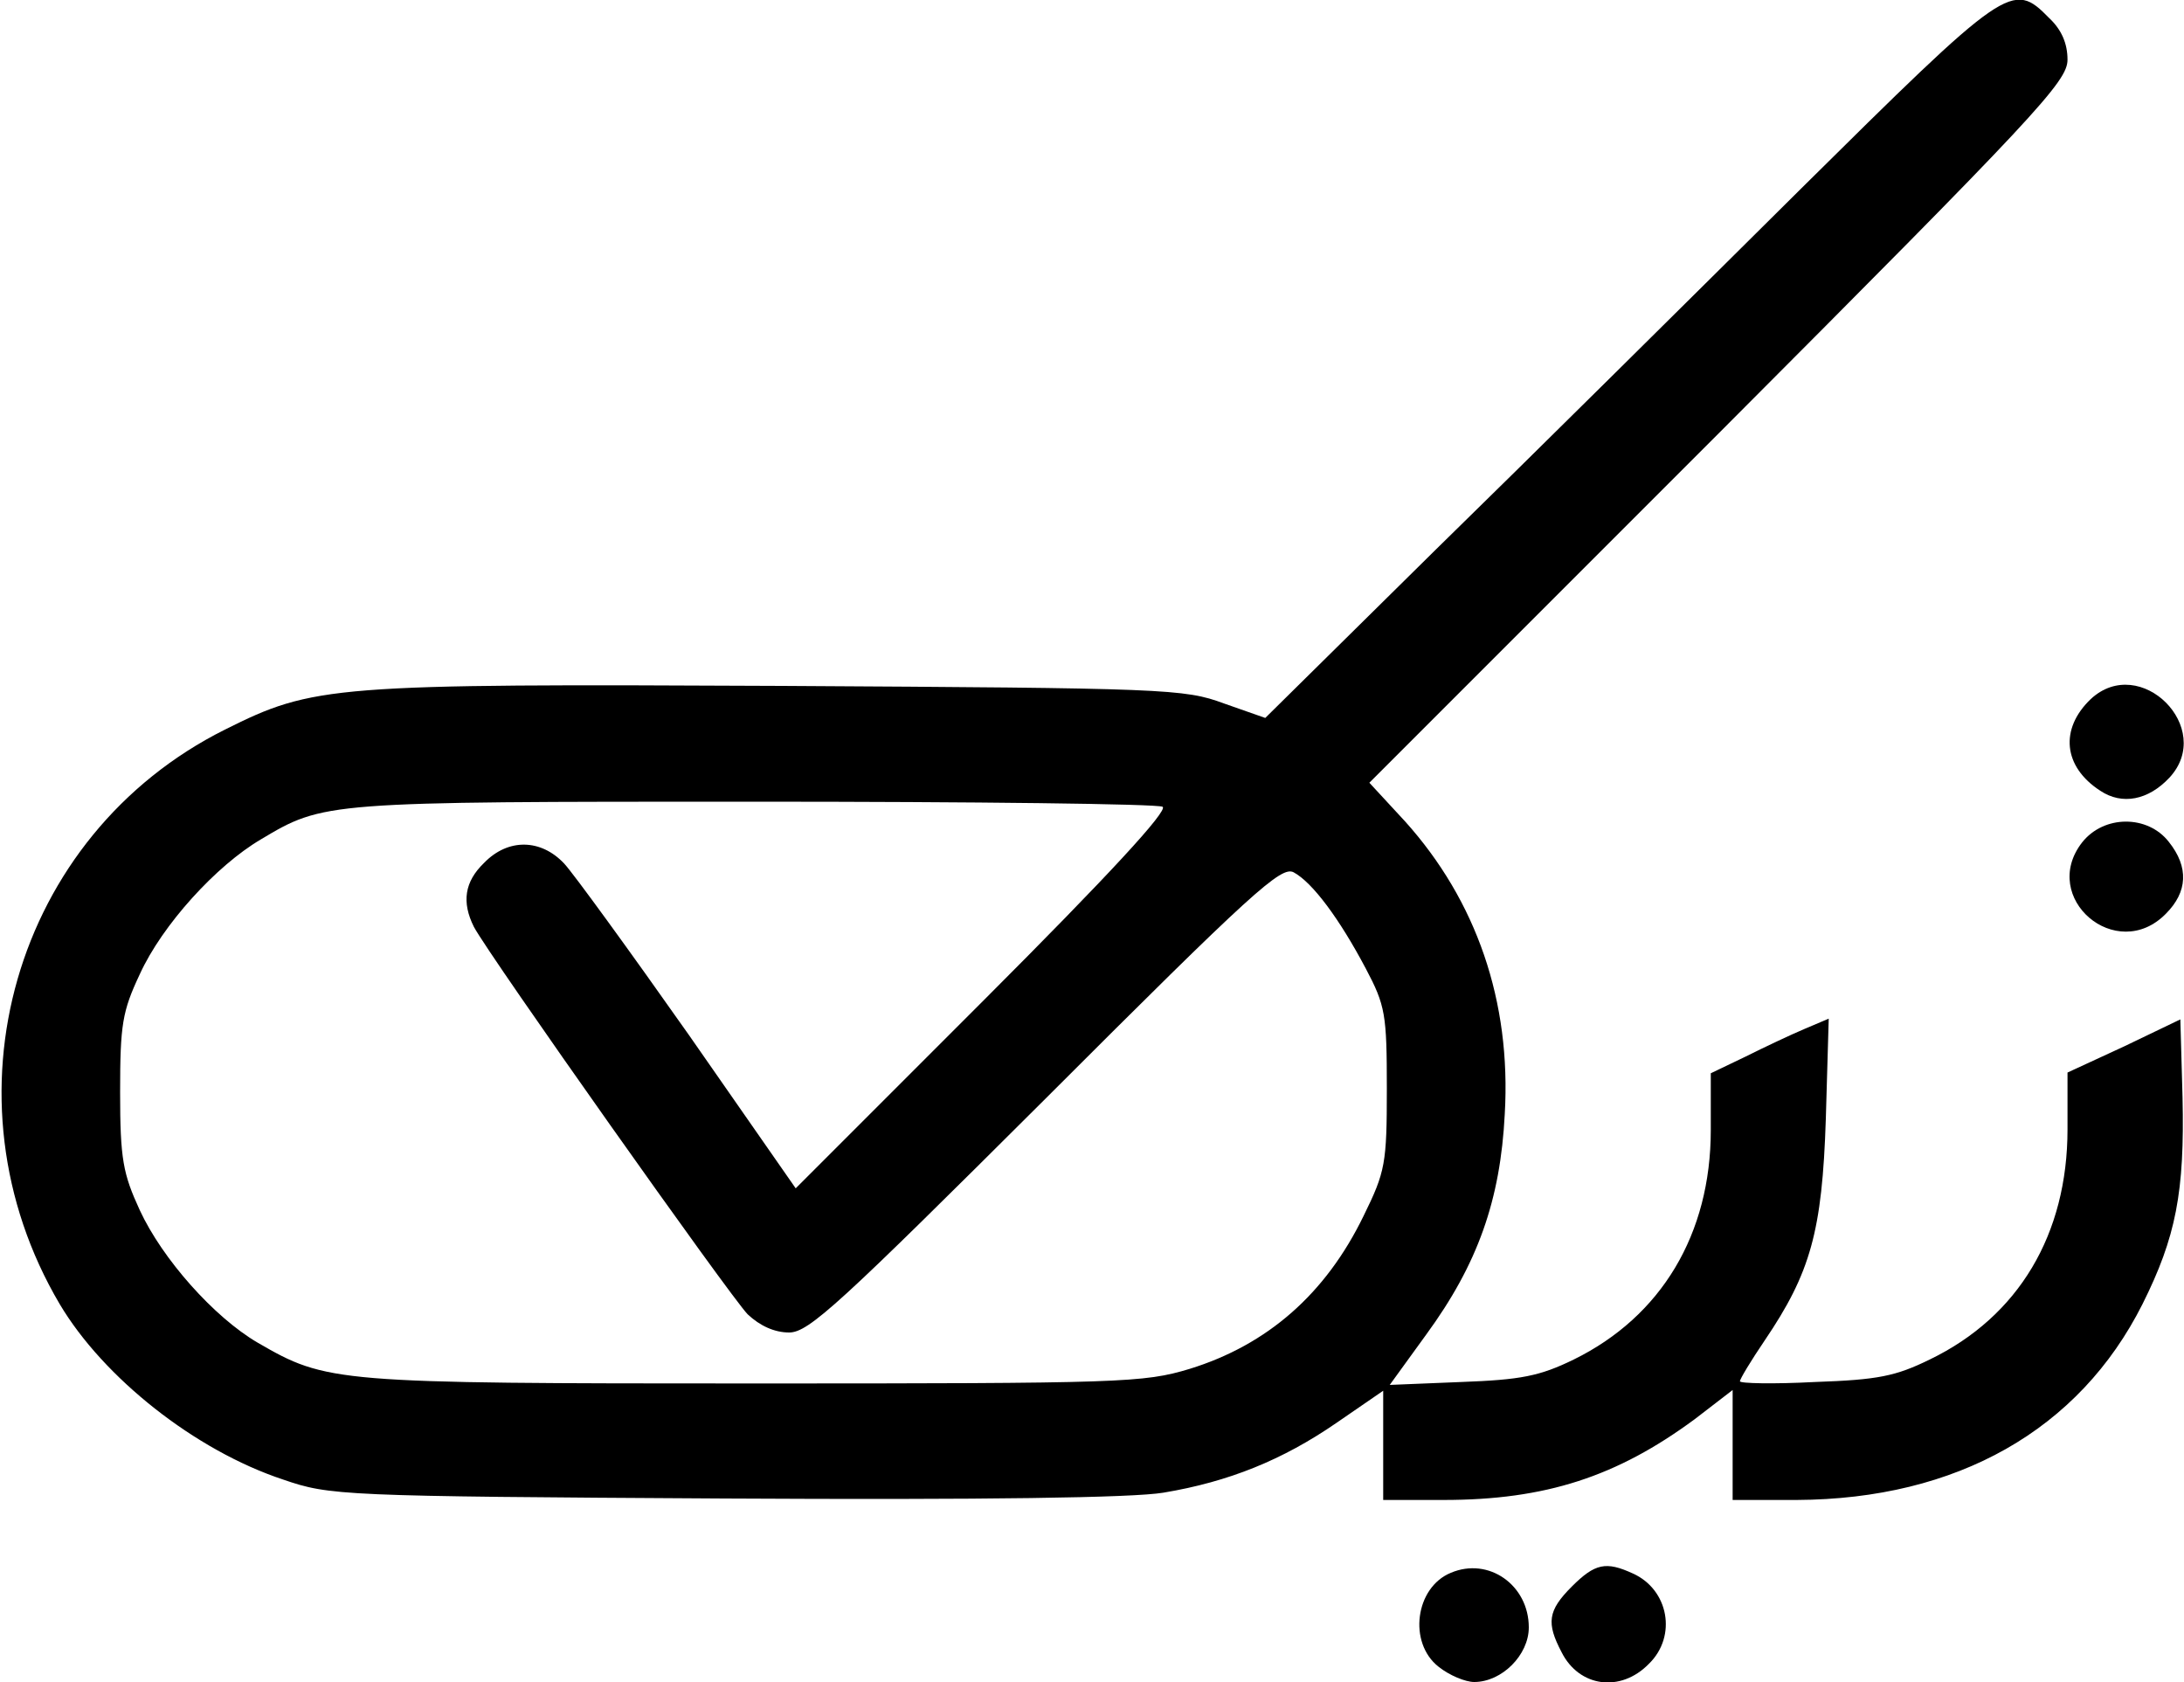 <?xml version="1.0" standalone="no"?>
<!DOCTYPE svg PUBLIC "-//W3C//DTD SVG 20010904//EN"
 "http://www.w3.org/TR/2001/REC-SVG-20010904/DTD/svg10.dtd">
<svg version="1.0" xmlns="http://www.w3.org/2000/svg"
 width="300pt" height="231pt" viewBox="0 0 300 231"
 preserveAspectRatio="xMidYMid meet">
<g transform="translate(0,231) scale(0.1,-0.1)"
fill="#000000" stroke="none">
<path d="M2470 2047 c-146 -145 -370 -367 -499 -493 l-233 -230 -57 20 c-54
20 -80 21 -606 24 -620 3 -644 1 -766 -60 -290 -145 -394 -506 -227 -789 60
-101 186 -201 307 -241 64 -22 79 -23 606 -26 361 -2 561 1 603 8 90 15 164
45 238 96 l64 44 0 -75 0 -75 83 0 c140 0 238 32 345 111 l52 40 0 -76 0 -75
88 0 c220 1 388 96 475 269 46 92 58 154 55 284 l-3 107 -77 -37 -78 -36 0
-78 c0 -144 -67 -257 -189 -316 -47 -23 -71 -28 -158 -31 -57 -3 -103 -2 -103
1 0 3 15 28 34 56 63 93 79 150 84 304 l4 138 -33 -14 c-19 -8 -55 -25 -81
-38 l-48 -23 0 -78 c0 -143 -68 -256 -188 -315 -47 -23 -73 -28 -155 -31 l-98
-4 50 69 c71 97 102 185 108 303 9 155 -39 293 -137 402 l-49 53 480 480 c437
438 479 483 479 513 0 22 -8 41 -25 57 -51 52 -57 47 -345 -238z m-873 -845
c8 -5 -73 -93 -246 -266 l-258 -258 -147 211 c-81 115 -158 221 -171 235 -32
34 -77 35 -110 1 -27 -26 -31 -54 -14 -88 22 -41 351 -506 376 -532 17 -16 37
-25 57 -25 27 0 69 39 352 321 285 285 324 320 341 311 26 -14 63 -64 99 -132
27 -51 29 -63 29 -165 0 -103 -2 -114 -32 -175 -52 -107 -132 -177 -239 -210
-63 -19 -92 -20 -598 -20 -577 0 -587 1 -682 56 -60 35 -131 115 -162 182 -23
50 -27 70 -27 162 0 93 3 111 27 162 31 68 105 149 166 185 87 52 88 52 677
52 303 0 555 -3 562 -7z"/>
<path d="M2872 1350 c-43 -41 -38 -93 13 -126 30 -20 66 -13 95 18 63 68 -40
171 -108 108z"/>
<path d="M2860 1153 c-59 -76 47 -167 115 -98 30 30 32 64 4 99 -29 37 -89 37
-119 -1z"/>
<path d="M1993 150 c-49 -20 -59 -96 -17 -129 15 -12 37 -21 49 -21 38 0 75
37 75 75 0 58 -55 97 -107 75z"/>
<path d="M2159 131 c-33 -33 -35 -50 -14 -90 24 -48 81 -56 120 -16 39 38 27
102 -22 124 -37 17 -52 14 -84 -18z"/>
</g>
</svg>
